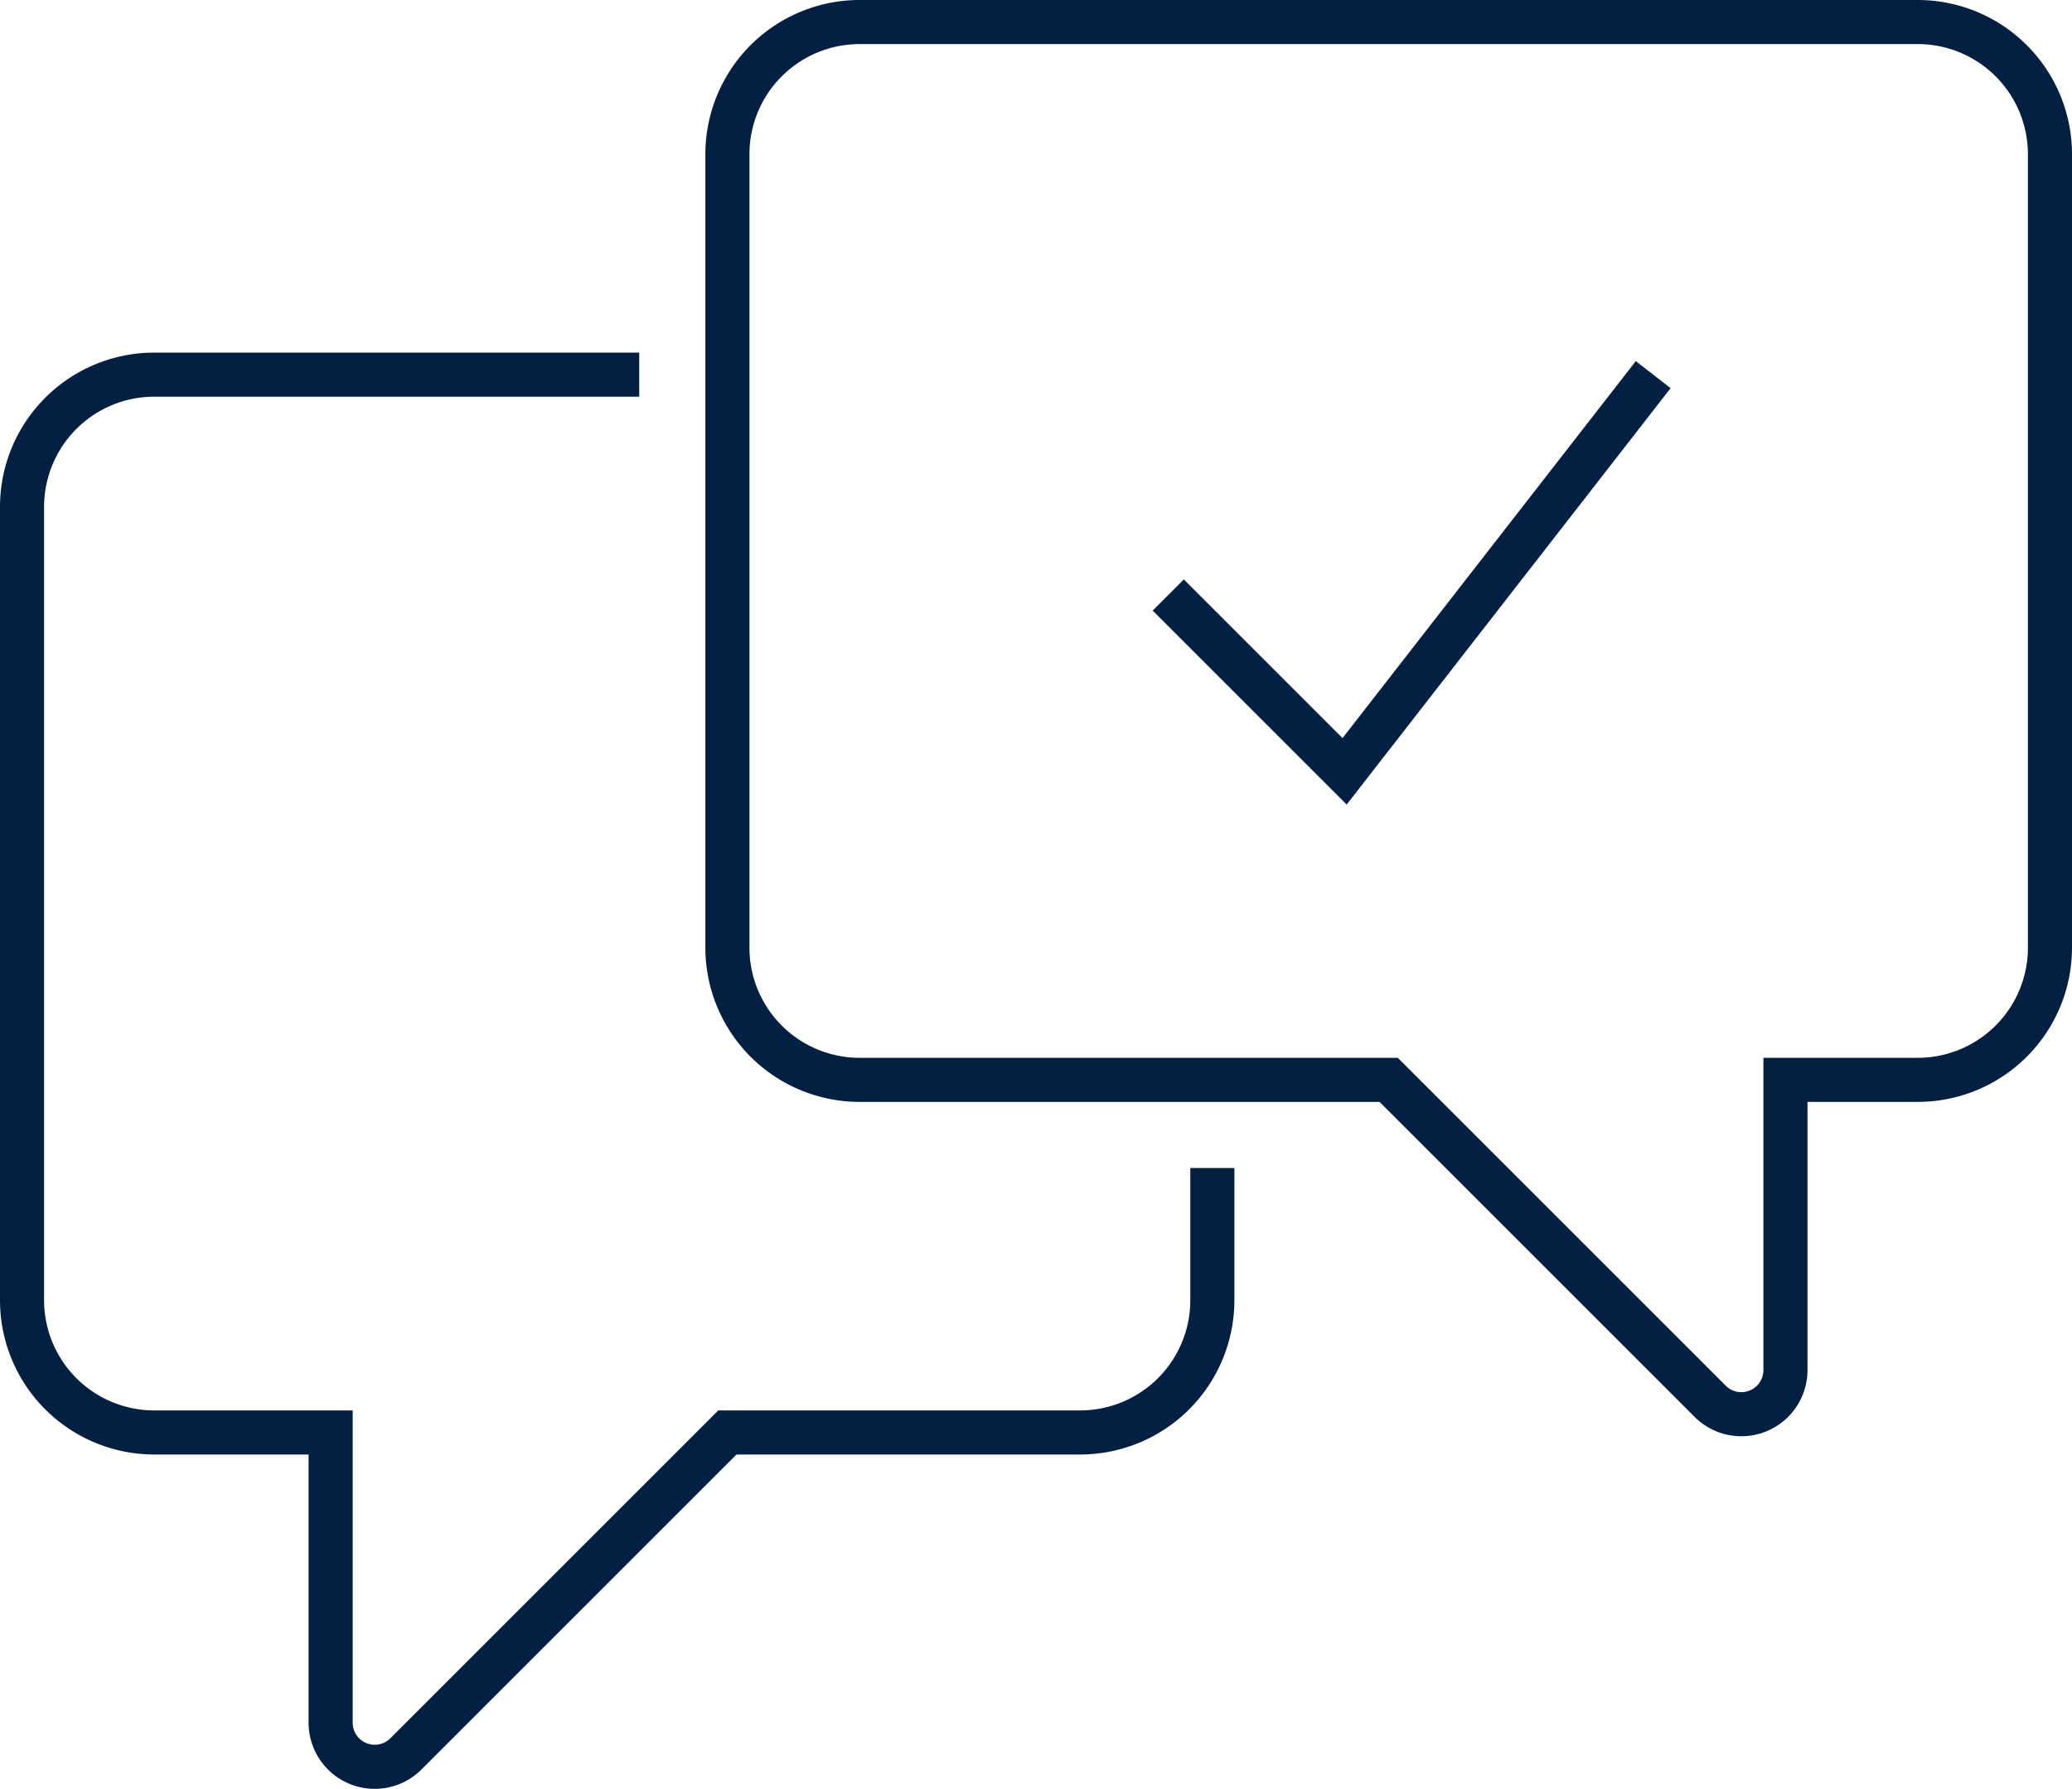 <svg xmlns="http://www.w3.org/2000/svg" viewBox="0 0 47 40.59"><defs><style>.cls-1{fill:none;stroke:#031f42;stroke-miterlimit:10;}</style></defs><g id="Capa_2" data-name="Capa 2"><g id="icons"><path class="cls-1" d="M19.5,24.5h12l7.29,7.29a1,1,0,0,0,1.71-.7V24.5h3a3,3,0,0,0,3-3V3.5a3,3,0,0,0-3-3h-24a3,3,0,0,0-3,3v18A3,3,0,0,0,19.5,24.5Z"></path><path class="cls-1" d="M14.5,8.5H3.5a3,3,0,0,0-3,3v18a3,3,0,0,0,3,3h4v6.59a1,1,0,0,0,1.71.7L16.5,32.5h8a3,3,0,0,0,3-3v-3"></path><polyline class="cls-1" points="26.5 13.5 30.5 17.5 37.5 8.5"></polyline></g></g></svg>